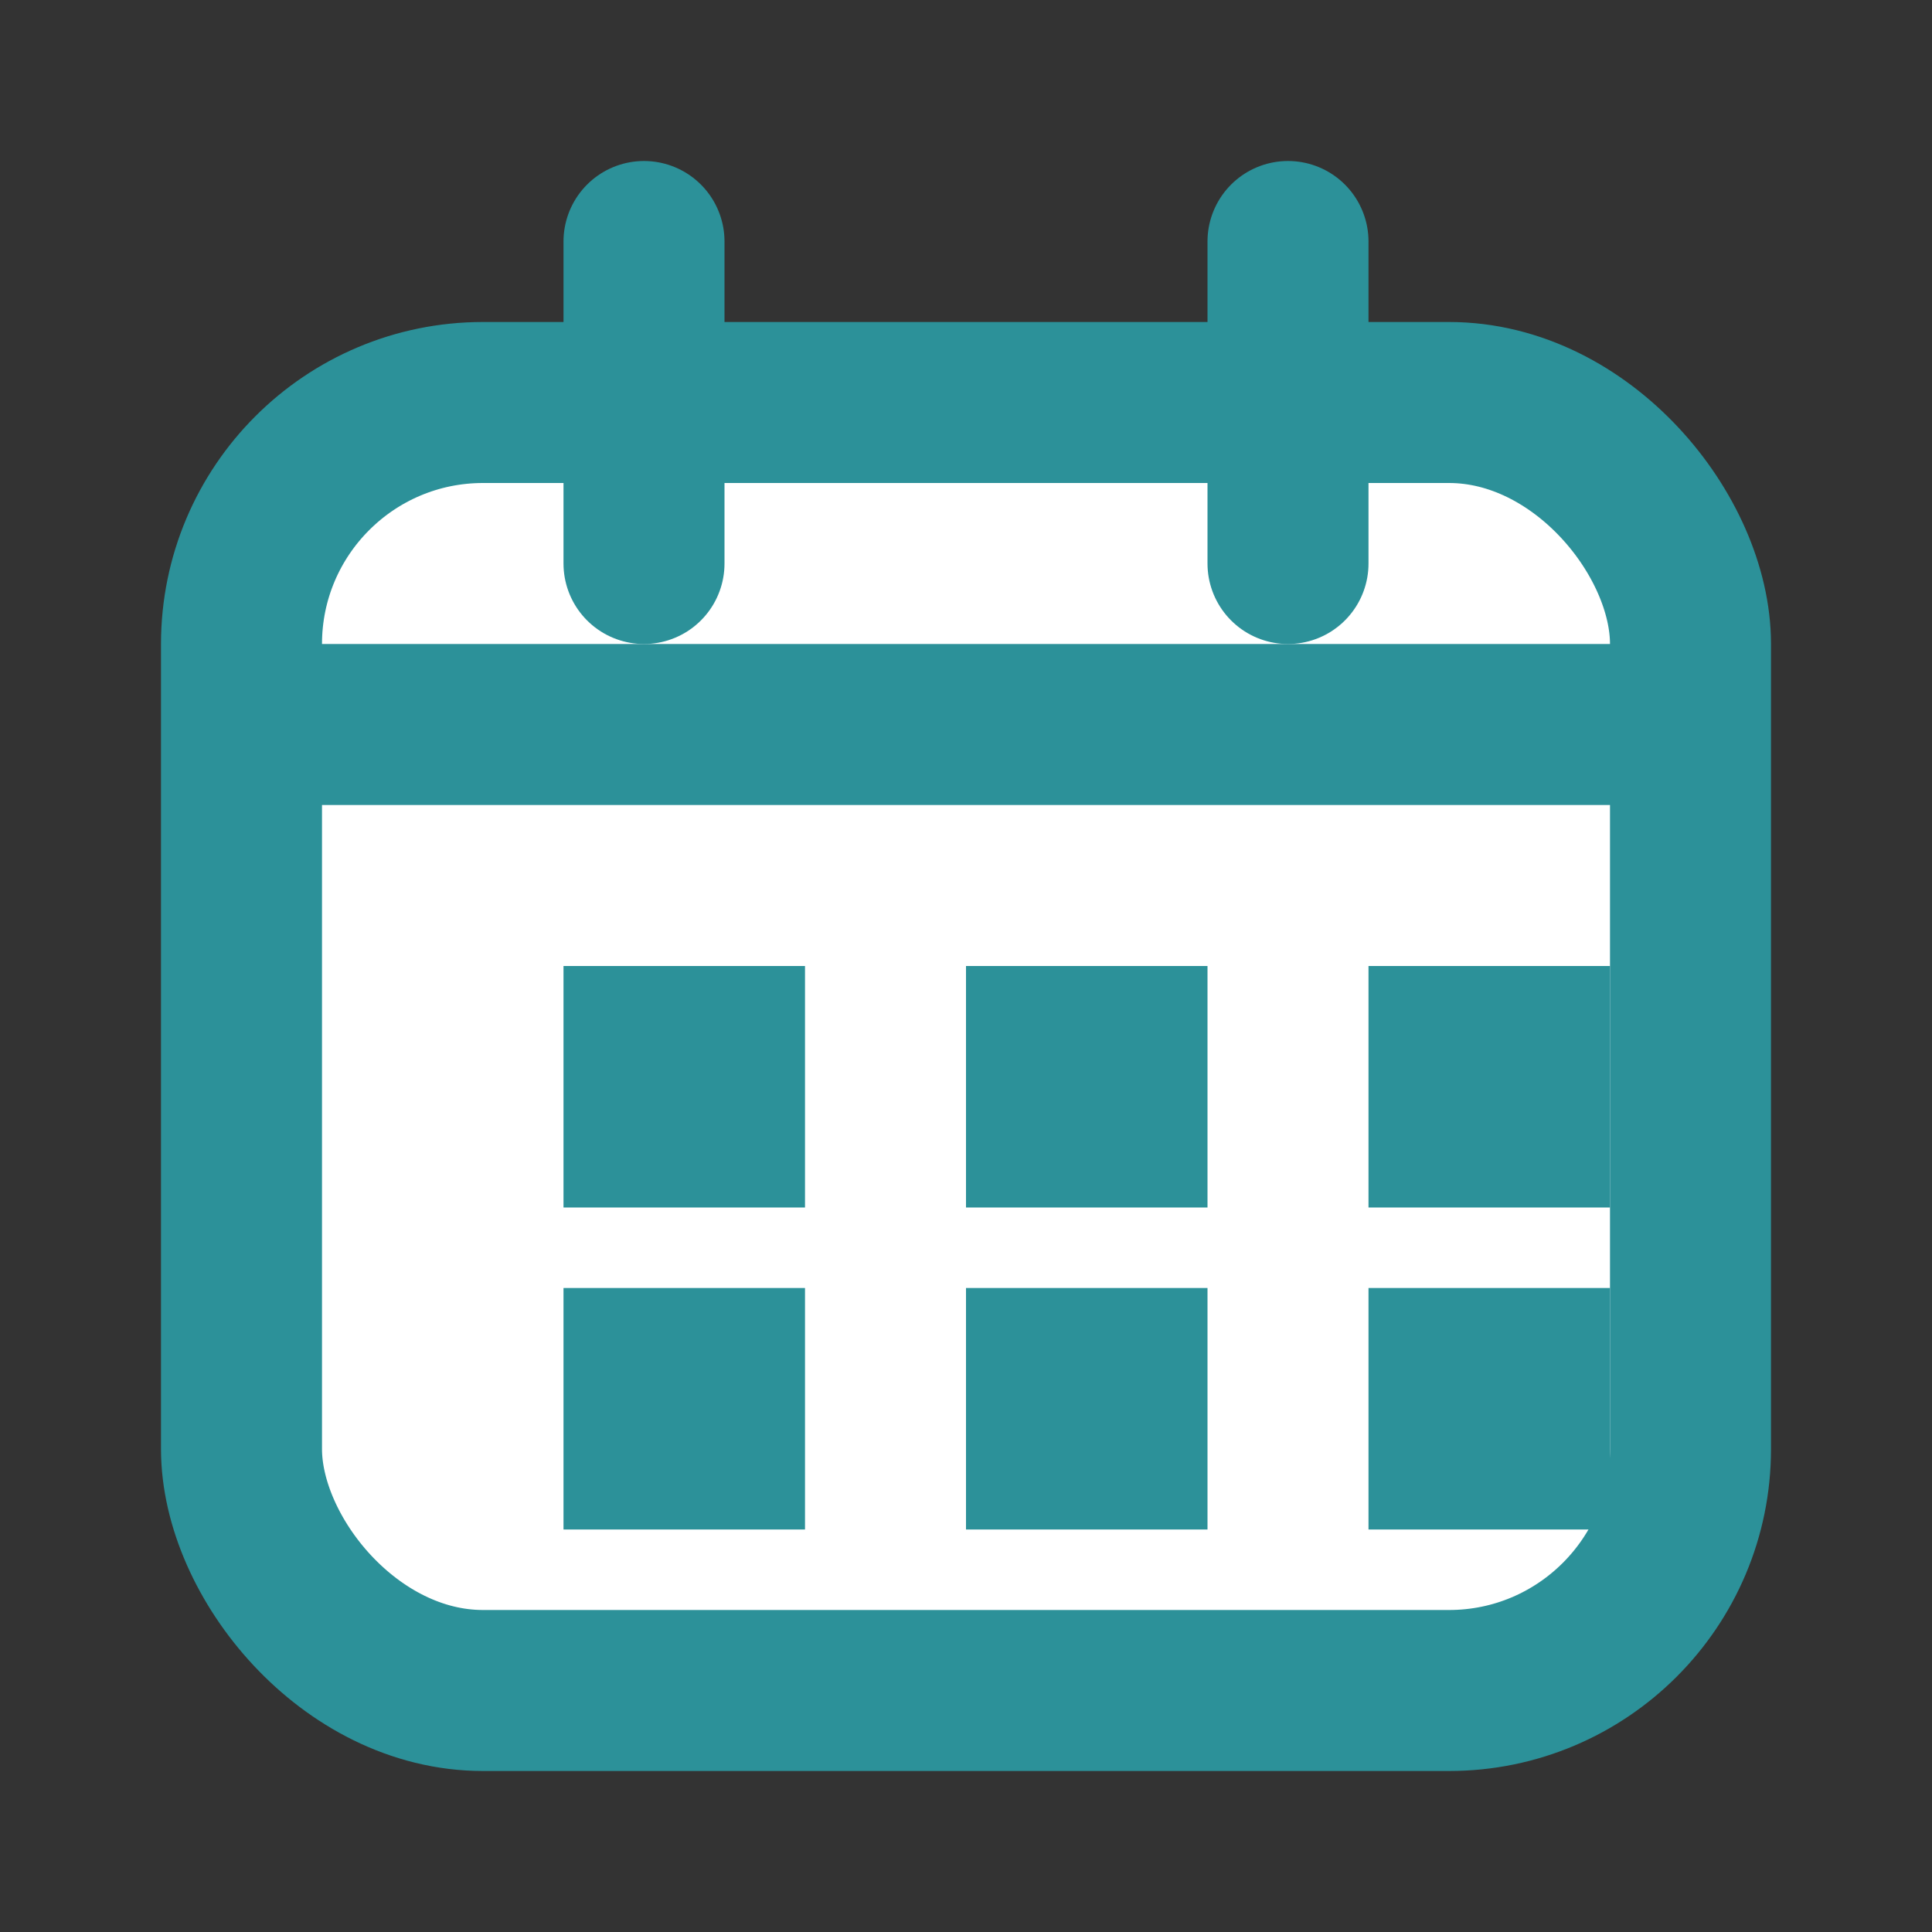 <svg xmlns="http://www.w3.org/2000/svg" width="20" height="20" viewBox="0 0 24 24">
  <rect x="0" y="0" width="24" height="24" fill="#333333" stroke="none"/>
  <rect x="3" y="5" width="18" height="16" rx="3" ry="3" fill="#ffffff" stroke="#2C9199" stroke-width="2"/>
  <path d="M3 9h18" stroke="#2C9199" stroke-width="2"/>
  <rect x="7" y="12" width="3" height="3" fill="#2C9199"/>
  <rect x="12" y="12" width="3" height="3" fill="#2C9199"/>
  <rect x="17" y="12" width="3" height="3" fill="#2C9199"/>
  <rect x="7" y="16" width="3" height="3" fill="#2C9199"/>
  <rect x="12" y="16" width="3" height="3" fill="#2C9199"/>
  <rect x="17" y="16" width="3" height="3" fill="#2C9199"/>
  <path d="M8 3v4M16 3v4" stroke="#2C9199" stroke-width="2" stroke-linecap="round"/>
</svg>
